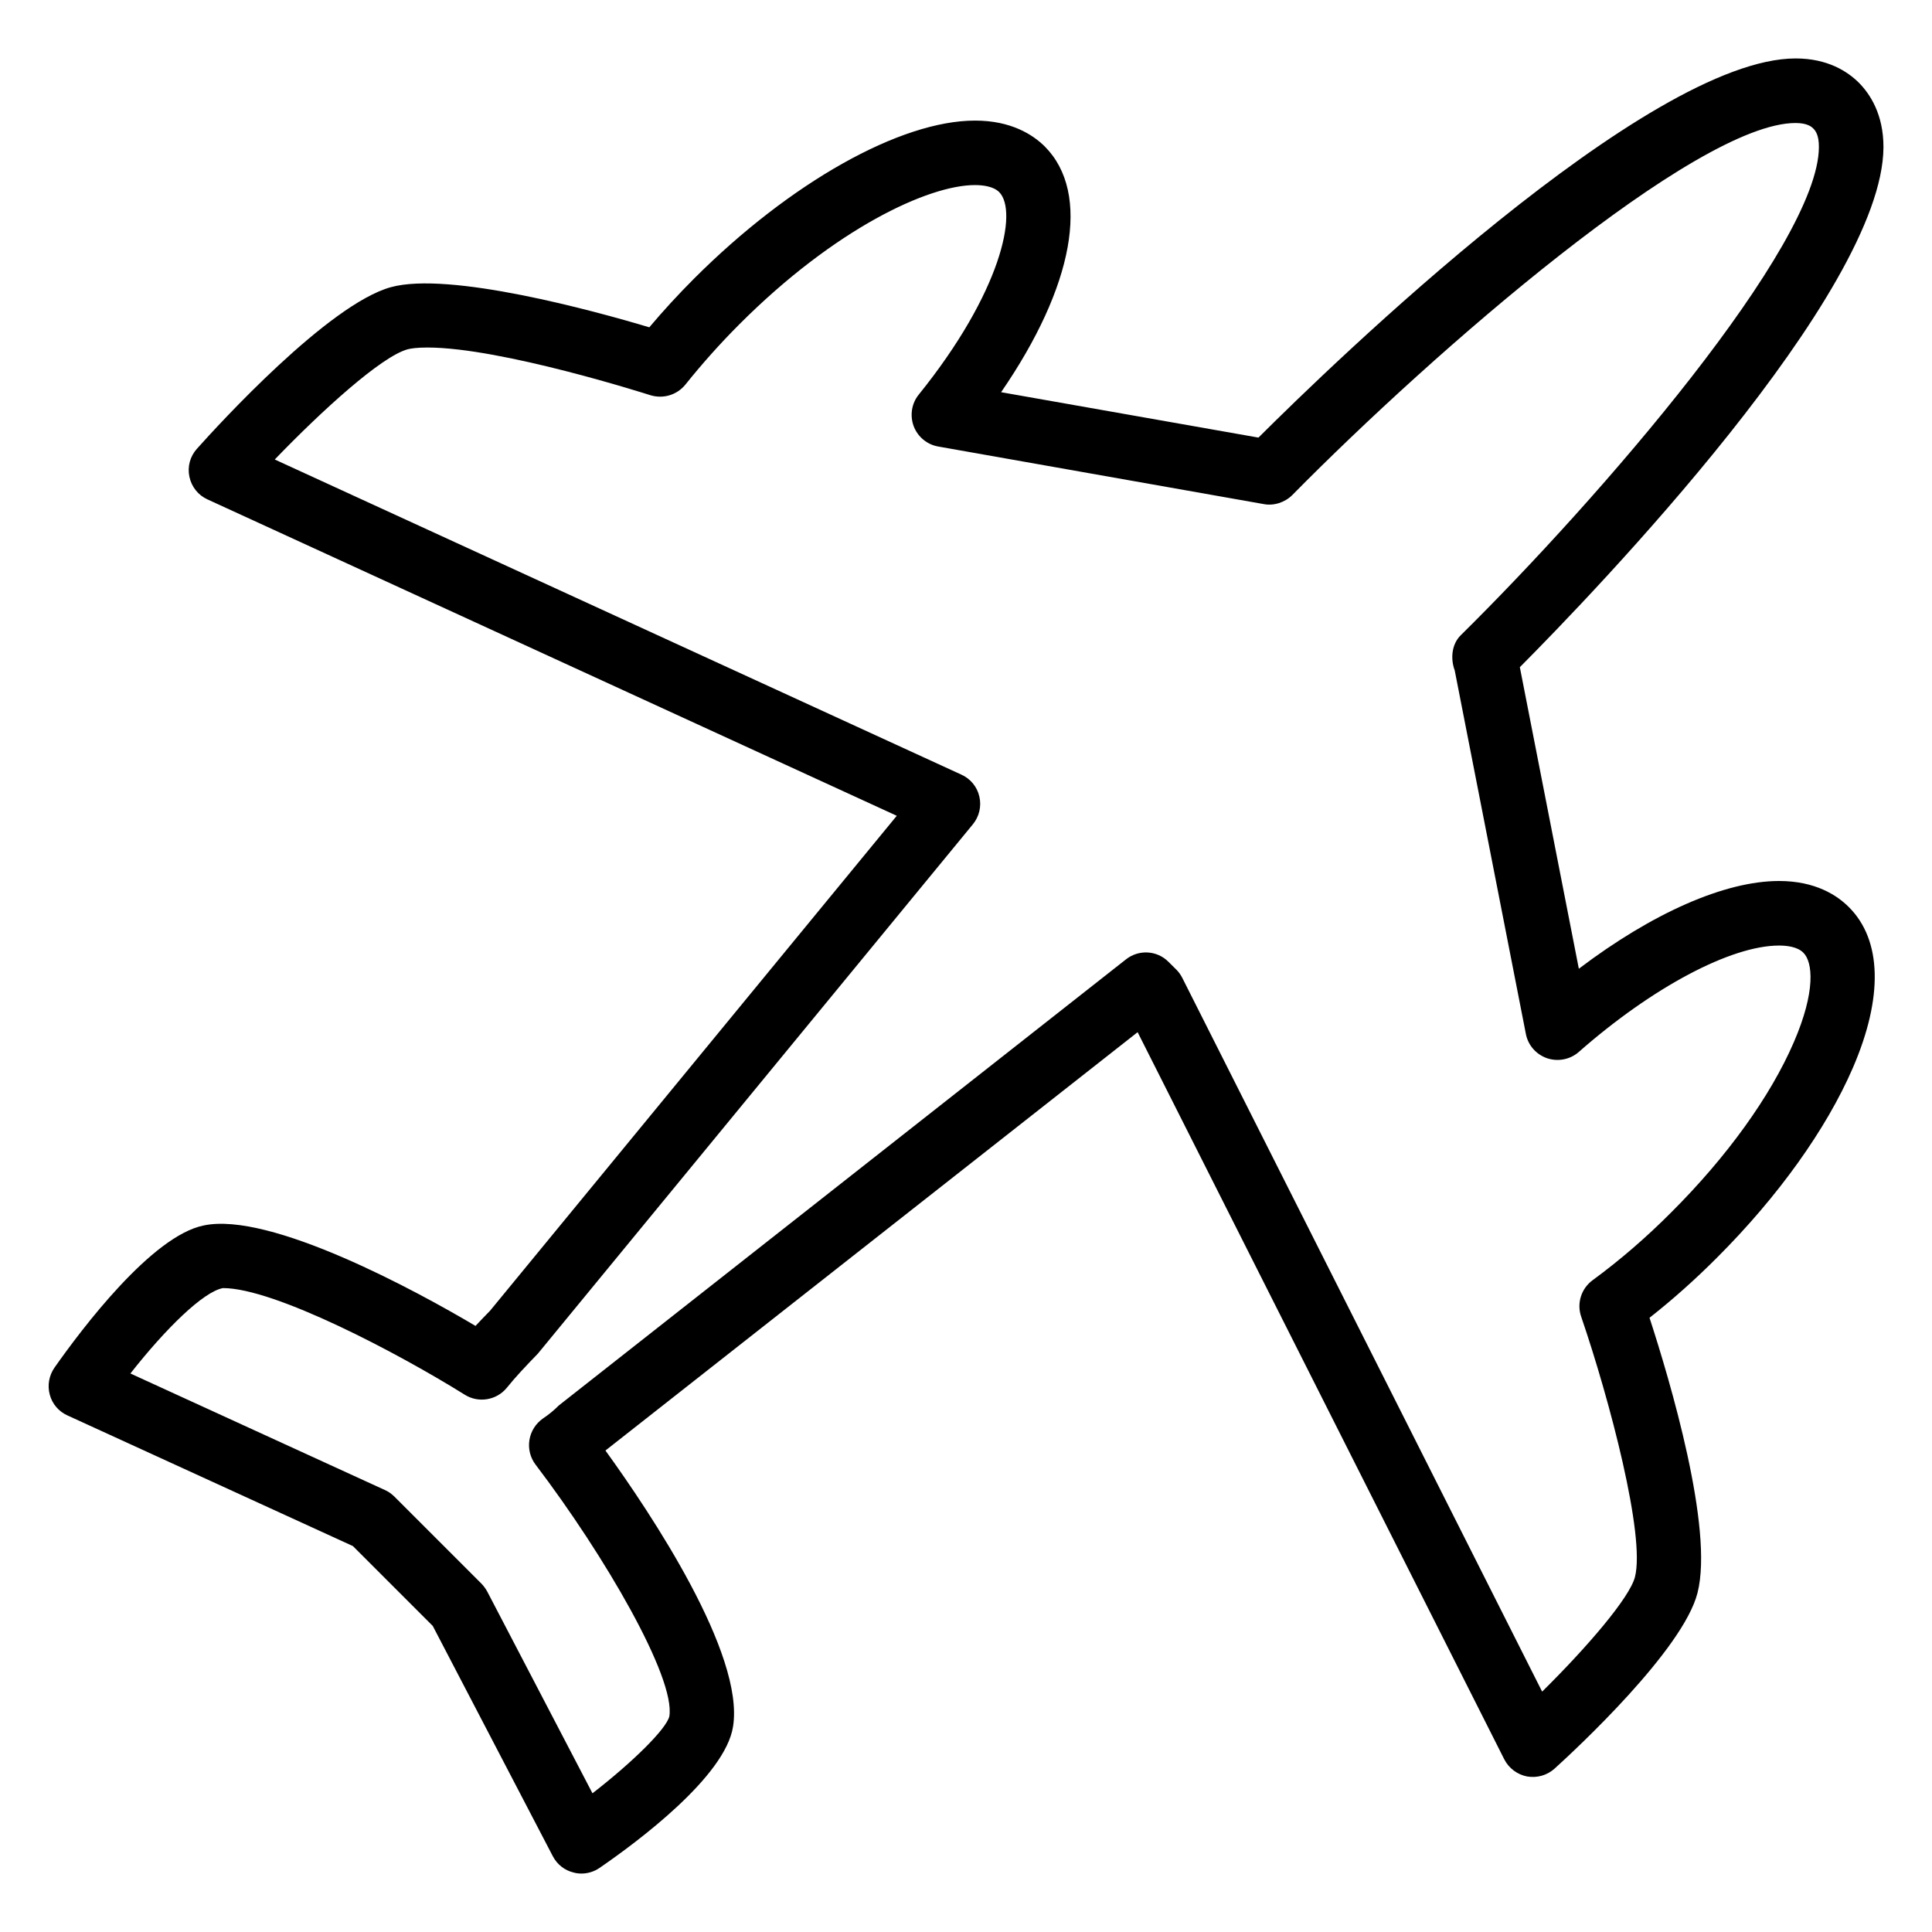 <?xml version="1.0" encoding="utf-8"?>
<!-- Generator: Adobe Illustrator 16.0.0, SVG Export Plug-In . SVG Version: 6.00 Build 0)  -->
<!DOCTYPE svg PUBLIC "-//W3C//DTD SVG 1.1 Tiny//EN" "http://www.w3.org/Graphics/SVG/1.1/DTD/svg11-tiny.dtd">
<svg version="1.1" baseProfile="tiny" id="Layer_1" xmlns="http://www.w3.org/2000/svg" xmlns:xlink="http://www.w3.org/1999/xlink"
	 x="0px" y="0px" width="24px" height="24px" viewBox="0 0 24 24" xml:space="preserve">
<path d="M22.1,10.944c-0.675,0-1.575,0.399-2.487,1.09l-0.733-3.746c0.924-0.929,4.51-4.651,4.517-6.459
	c0.001-0.408-0.166-0.661-0.306-0.802c-0.138-0.137-0.385-0.301-0.785-0.301c-1.84,0-5.759,3.798-6.673,4.71l-3.197-0.564
	c0.901-1.309,1.121-2.471,0.543-3.052c-0.147-0.146-0.417-0.322-0.867-0.322c-0.929,0-2.298,0.771-3.489,1.962
	c-0.2,0.2-0.386,0.403-0.557,0.606c-0.69-0.207-2.486-0.697-3.209-0.499c-0.776,0.212-2.144,1.709-2.41,2.007
	C2.361,5.669,2.326,5.798,2.353,5.923c0.026,0.124,0.109,0.229,0.225,0.281l8.562,3.93l-5.052,6.148
	c-0.062,0.063-0.122,0.126-0.181,0.189c-0.734-0.436-2.551-1.423-3.376-1.248c-0.643,0.129-1.511,1.278-1.854,1.766
	c-0.068,0.098-0.09,0.22-0.059,0.335c0.03,0.115,0.111,0.21,0.22,0.259l3.546,1.623l0.992,0.992l1.491,2.86
	c0.053,0.102,0.146,0.176,0.258,0.203c0.032,0.009,0.064,0.013,0.097,0.013c0.08,0,0.159-0.024,0.227-0.071
	c0.466-0.32,1.56-1.133,1.657-1.754c0.146-0.905-1.024-2.654-1.585-3.43l6.611-5.197l4.554,9.032
	c0.057,0.112,0.162,0.19,0.284,0.214c0.124,0.021,0.249-0.014,0.342-0.098c0.265-0.24,1.595-1.475,1.775-2.182
	c0.205-0.801-0.344-2.644-0.596-3.418c0.291-0.229,0.571-0.479,0.837-0.746c0.761-0.76,1.36-1.598,1.689-2.359
	c0.379-0.877,0.361-1.587-0.05-1.997C22.82,11.121,22.551,10.944,22.1,10.944z M22.283,12.948c-0.29,0.672-0.829,1.421-1.521,2.111
	c-0.309,0.311-0.638,0.595-0.979,0.845c-0.141,0.104-0.198,0.287-0.141,0.452c0.355,1.036,0.799,2.725,0.668,3.234
	c-0.065,0.256-0.594,0.872-1.153,1.424l-4.471-8.868c-0.02-0.039-0.045-0.074-0.076-0.104l-0.095-0.094
	c-0.143-0.144-0.371-0.155-0.528-0.03l-7.045,5.541c-0.061,0.062-0.127,0.115-0.196,0.161c-0.09,0.063-0.151,0.158-0.169,0.267
	s0.01,0.22,0.076,0.307c0.859,1.129,1.739,2.646,1.662,3.127c-0.039,0.159-0.457,0.57-0.955,0.956l-1.305-2.502
	c-0.019-0.036-0.043-0.069-0.071-0.099l-1.087-1.087c-0.034-0.033-0.073-0.061-0.117-0.08L1.62,17.062
	c0.439-0.559,0.907-1.017,1.15-1.061c0.643,0,2.184,0.813,3.004,1.325c0.169,0.106,0.395,0.07,0.523-0.088
	c0.107-0.133,0.23-0.263,0.384-0.422l5.404-6.576c0.079-0.096,0.109-0.223,0.081-0.344c-0.027-0.121-0.11-0.222-0.223-0.273
	l-8.53-3.915c0.585-0.607,1.322-1.279,1.651-1.369c0.039-0.01,0.113-0.022,0.245-0.022c0.922,0,2.75,0.586,2.769,0.592
	c0.159,0.049,0.33-0.001,0.436-0.131c0.201-0.251,0.425-0.504,0.673-0.752c1.186-1.187,2.347-1.727,2.923-1.727
	c0.098,0,0.229,0.015,0.302,0.087c0.238,0.24,0.024,1.248-0.999,2.516c-0.089,0.109-0.112,0.259-0.063,0.392
	c0.05,0.132,0.166,0.229,0.306,0.253l4.043,0.715c0.124,0.024,0.262-0.02,0.354-0.112c1.762-1.787,5.018-4.622,6.252-4.622
	c0.152,0,0.202,0.051,0.219,0.067c0.031,0.03,0.072,0.088,0.071,0.232c-0.004,1.224-2.73,4.368-4.448,6.063
	C18.034,8,18.016,8.179,18.071,8.328l0.884,4.516c0.027,0.141,0.128,0.255,0.264,0.302c0.135,0.045,0.286,0.016,0.393-0.078
	c0.914-0.804,1.891-1.322,2.488-1.322c0.098,0,0.229,0.015,0.302,0.089C22.519,11.95,22.558,12.313,22.283,12.948z"/>
</svg>
